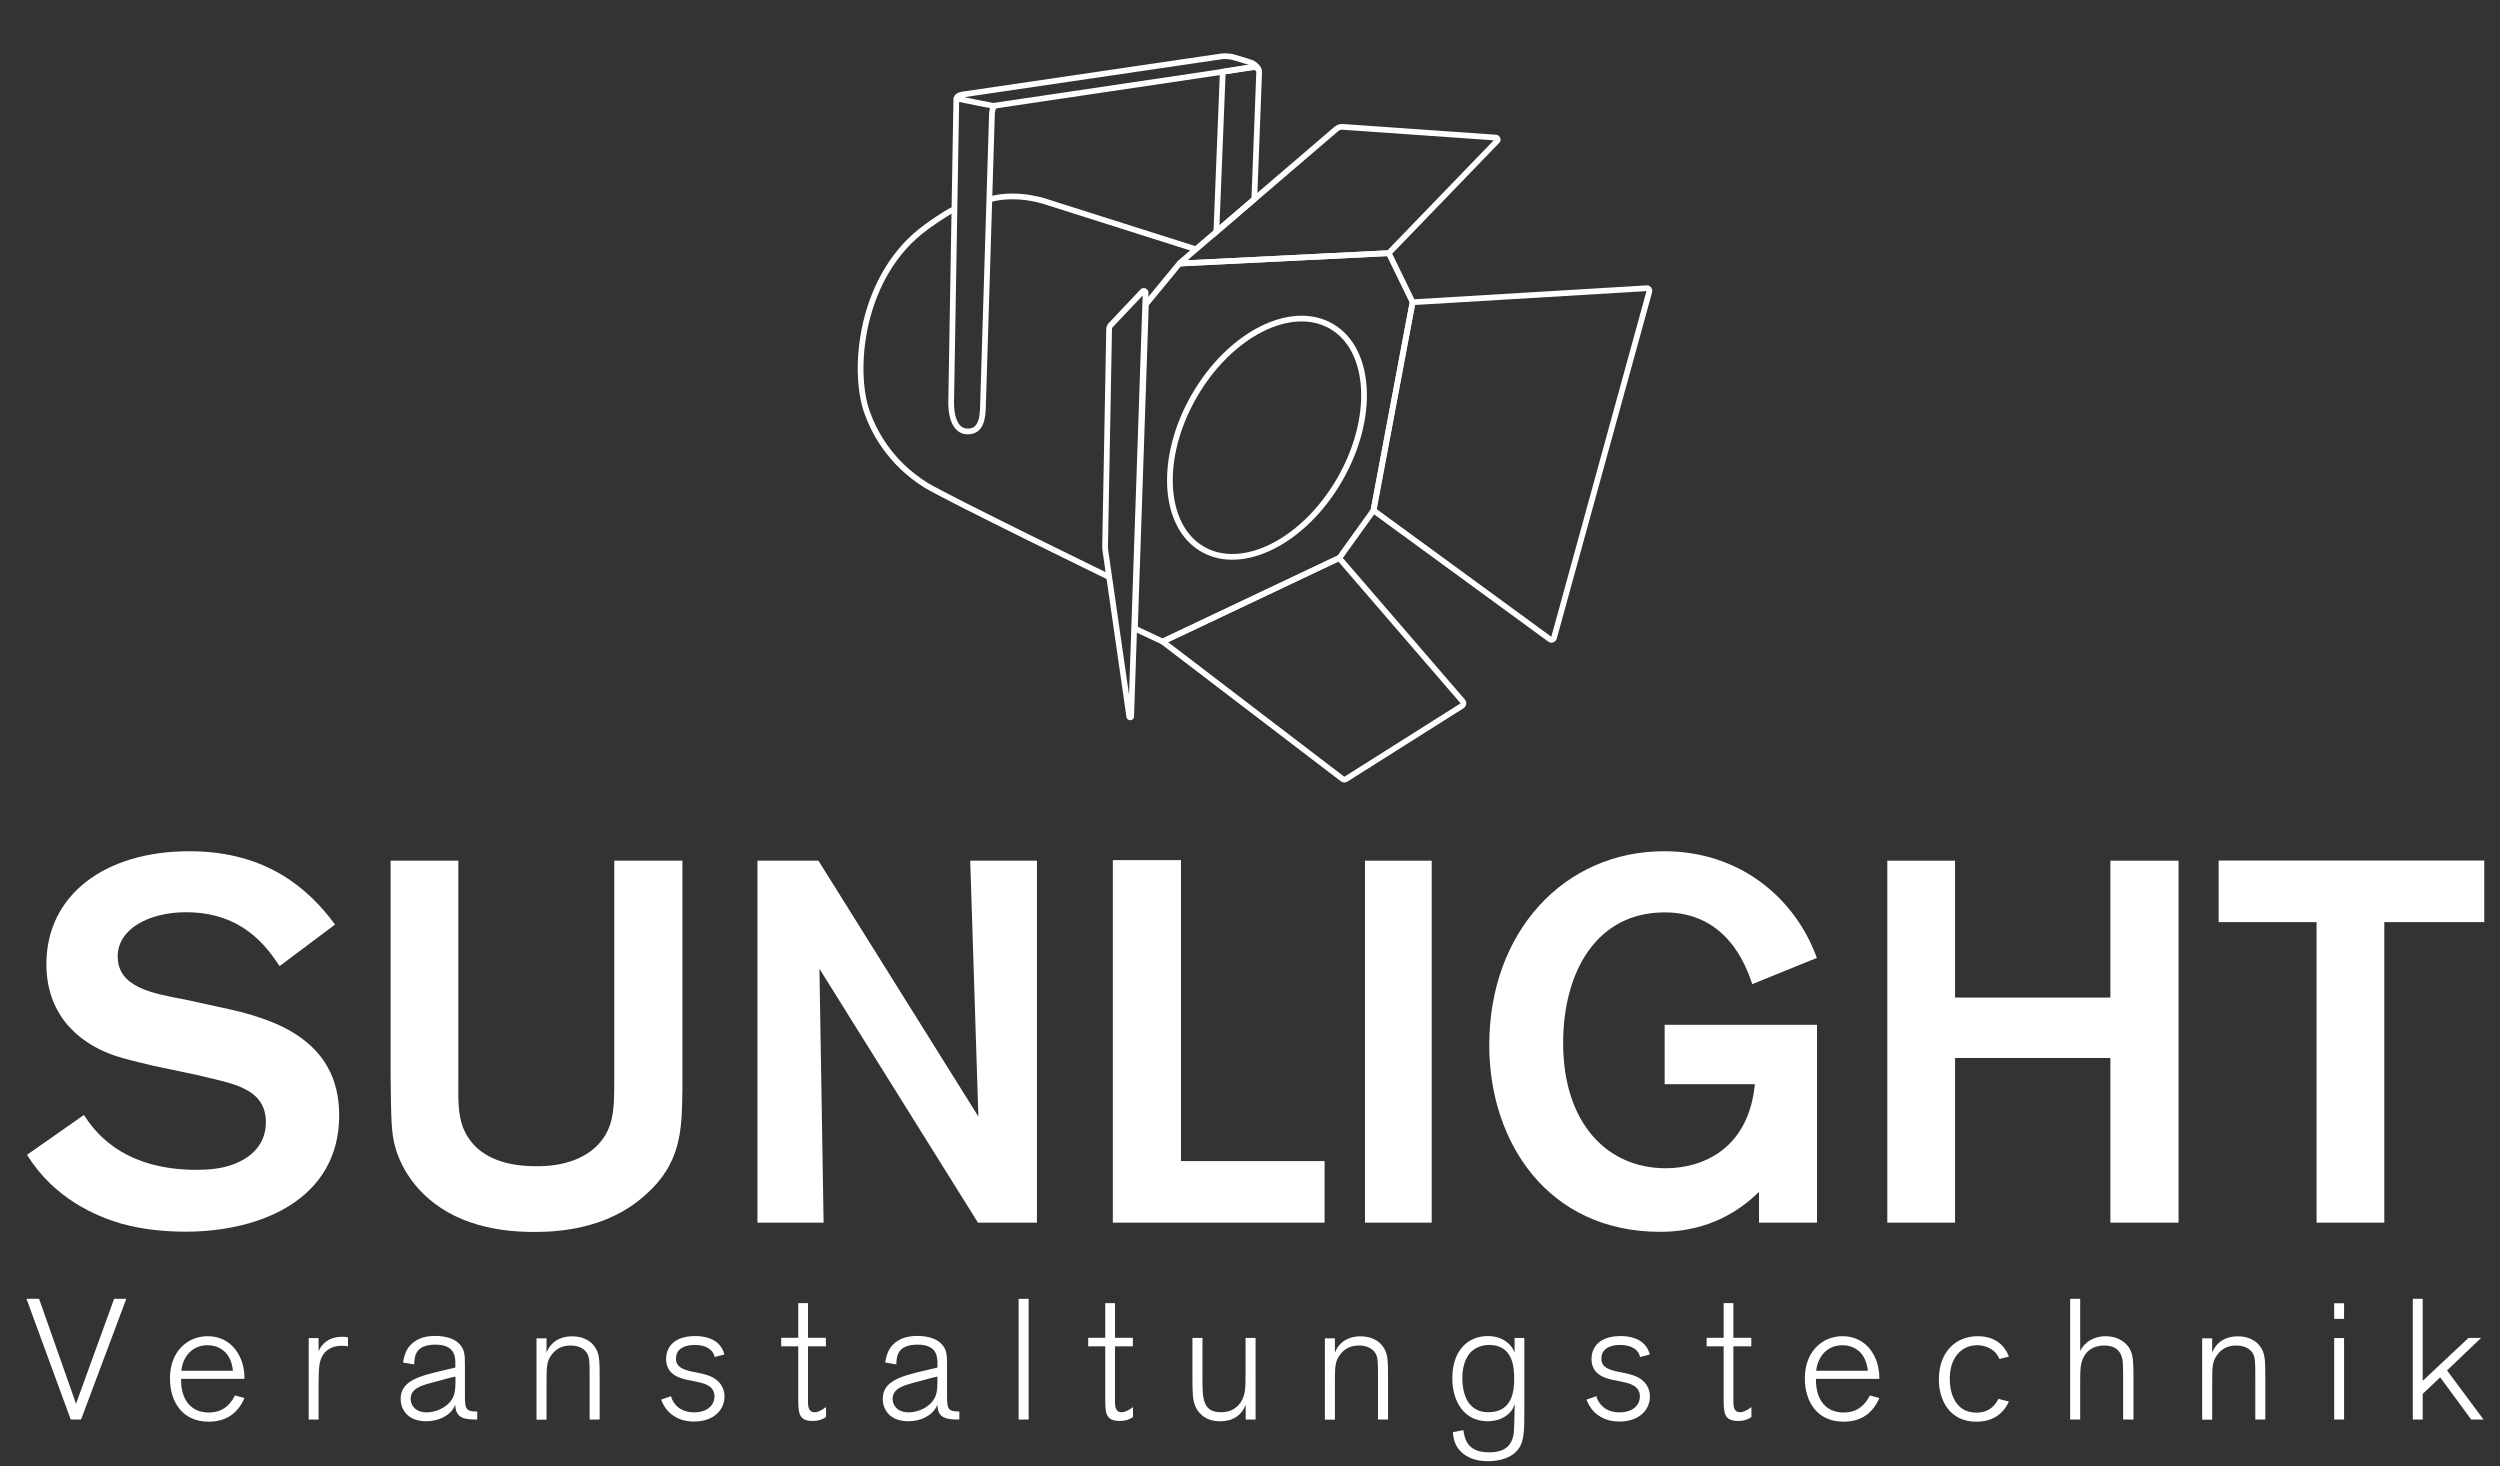 <?xml version="1.0" encoding="utf-8"?>
<!-- Generator: Adobe Illustrator 20.1.0, SVG Export Plug-In . SVG Version: 6.00 Build 0)  -->
<svg version="1.1" id="Ebene_1" xmlns="http://www.w3.org/2000/svg" xmlns:xlink="http://www.w3.org/1999/xlink" x="0px" y="0px"
	 viewBox="0 0 1746 1024" style="enable-background:new 0 0 1746 1024;" xml:space="preserve">
<rect x="0" y="0" width="1746" height="1024" fill="#333333" stroke="none"/>
<style type="text/css">
	.st0{fill:#FFFFFF;}
	.st1{display:none;fill:#009640;}
	.st2{fill:none;stroke:#FFFFFF;stroke-width:4;stroke-miterlimit:10;}
</style>
<g>
	<path class="st0" d="M58.6,778.7c6.1,9.3,25.1,38.3,78.4,38.3c9,0,18.3-0.7,27.2-4.3c18.3-7.5,21.5-20.4,21.5-29
		c0-16.1-11.1-21.8-19-25.1c-5.7-2.1-6.4-2.5-29.4-7.9l-30.4-6.4c-16.1-3.9-24-5.7-31.9-9c-11.5-4.7-42.6-20.1-42.6-62
		c0-48,40.5-78.8,99.9-78.8c54.4,0,83.8,26.9,101.7,51.2l-38.7,29c-8.6-12.5-25.1-37.6-65.5-37.6c-25.4,0-47.6,11.5-47.6,30.8
		c0,21.5,23.6,25.8,46.6,30.1l26.1,5.7c34,7.2,82,21.1,82,75.2c0,58-53.7,81.3-107.4,81.3c-14,0-29.7-1.4-45.1-5.7
		c-16.8-5-46.6-17.2-65.5-48L58.6,778.7z"/>
	<path class="st0" d="M476.6,601.1v159.4c-0.4,28.6-0.4,52.3-27.2,75.2c-25.8,22.6-59.1,24.7-76.3,24.7c-15.4,0-30.4-1.8-44.8-6.8
		c-30.1-10.4-46.2-32.2-51.9-51.2c-3.2-11.1-3.2-19-3.6-50.5V601.1h47.3v155.4c0,10.7-0.4,21.1,3.2,30.8
		c9.7,24.4,36.2,27.2,51.2,27.2c7.5,0,26.5-0.4,40.5-12.5c14-12.5,14-26.9,14-48V601.1H476.6z"/>
	<path class="st0" d="M677.6,601.1h46.6v252.8H683L572.3,676.6l2.9,177.3H529V601.1h42.6l111.7,178.7L677.6,601.1z"/>
	<path class="st0" d="M824.8,810.9h100.3v43H777.2V600.7h47.6V810.9z"/>
	<path class="st0" d="M999.9,601.1v252.8h-46.6V601.1H999.9z"/>
	<path class="st0" d="M1269,715.7v138.2h-40.5v-21.5c-22.6,22.2-48,27.9-69.1,27.9c-78.1,0-119.3-62.3-119.3-130.4
		c0-79.5,52.6-135.4,122.1-135.4c52.6,0,91.3,32.2,106.7,74.5l-45.1,18.3c-4.7-14-18.3-50.1-61.2-50.1c-47.6,0-70.9,41.5-70.9,91.3
		c0,55.5,30.4,87.4,71.6,87.4c26.5,0,58-14,62.3-58.7h-63v-41.5H1269z"/>
	<path class="st0" d="M1521.5,601.1v252.8h-47.6v-115h-108.5v115h-47.3V601.1h47.3v95.6h108.5v-95.6H1521.5z"/>
	<path class="st0" d="M1735,644h-69.8v209.9h-47.3V644h-68.4v-43H1735V644z"/>
</g>
<g>
	<path class="st0" d="M56.6,991.4h-7.2l-30.9-84.3h8.8l25.8,73.3l26.6-73.3h8.5L56.6,991.4z"/>
	<path class="st0" d="M170.7,976.4c-0.8,2-2.4,5.3-5.4,8.6c-1.7,1.8-7.2,7.9-19.5,7.9c-18.9,0-27.1-14.4-27.1-30.3
		c0-18.9,12.4-29.4,26.3-29.4c17.2,0,26.1,15,25.7,29.8h-44.2c-0.1,3,0.1,7.4,1.8,11.8c4.5,11.7,15.2,11.7,17.5,11.7
		c6.2,0,13.4-2.1,18.3-11.9L170.7,976.4z M162.7,957.3c-0.6-5-2.1-9.9-6-13.5c-2.4-2.1-6.2-4.3-11.8-4.3c-9.8,0-17,6.9-18.3,17.8
		H162.7z"/>
	<path class="st0" d="M222.5,991.4h-6.9v-56.9h6.9v9.1c3.6-7.5,9.6-10,16.6-10c1.7,0,2.5,0.1,3.9,0.4v6.3c-2.1-0.4-2.4-0.4-4.3-0.4
		c-1.9,0-7.5,0.1-11.7,4.5c-4.4,4.9-4.4,10.7-4.5,22.4V991.4z"/>
	<path class="st0" d="M333.3,991.4c-8.6,0-14.7-0.7-15.3-9.4v-1.1c-0.2,0.5-0.4,0.8-0.5,1.2c-3.3,6.9-11.6,10.5-19.8,10.5
		c-14.1,0-17.9-9.5-17.9-15.5c0-13.1,13.5-16.2,31.4-20.4l6.8-1.6v-2.9c0-4.1,0-13.1-13.8-13.1c-14,0-14.8,7.9-14.9,13.8l-7.8-1.3
		c0.5-2.9,1.1-6.4,3.3-9.8c4.1-6.4,11.3-8.8,19.1-8.8c6.9,0,17.4,1.8,20.1,11.1c0.7,2.7,0.7,5.4,0.7,11v18.4c0,10,0.1,12.4,8.6,12.3
		V991.4z M318.1,961.4l-3.6,0.8c-7.9,2.1-11.1,3-14.1,3.8c-6.4,1.8-13.6,3.9-13.6,11c0,4.5,3.3,9.4,11.3,9.4
		c5.4,0,11.5-2.5,15.2-6.2c4.4-4.4,4.7-9,4.8-14.7V961.4z"/>
	<path class="st0" d="M418.8,991.4h-7V962c0-11.1,0-14.3-2.1-17.4c-1.4-2-4.8-4.9-11.1-4.9c-6.4,0-10.3,2.5-13.3,6.4
		c-3.6,4.8-3.6,8.5-3.6,20.4v25h-7v-56.8h7v10.1c1.9-5.7,7.6-11.5,17.8-11.5c3.1,0,10.6,0.4,15.5,6.8c3.7,4.9,3.8,9.6,3.8,21.8
		V991.4z"/>
	<path class="st0" d="M490.1,959.3c3.7,1,8.5,2.1,12.1,6.1c2.5,2.7,3.8,6.3,3.8,10c0,8.4-6.6,17.4-21.4,17.4
		c-7.3,0-11.9-2.4-14.3-4.1c-4.1-2.7-6.6-6.3-8.6-11.2l6.9-2.4c1.3,5.1,6.2,11.3,16,11.3c9.8,0,14.4-5.3,14.4-11.2
		c0-7.4-7.5-9.2-12.2-10.1c-2.1-0.5-4.5-1-6.8-1.4c-5.3-1.2-14.8-3.6-14.8-14.7c0-5.8,3.3-15.9,20.4-15.9c5.6,0,10.1,1.3,13.3,3.2
		c5.1,3.1,6.6,7.9,7,9.7l-6.8,1.7c-0.4-1.6-1.1-4.3-4.9-6.4c-2.4-1.4-5.6-2-9-2c-4.3,0-13.1,1.1-13.1,9.6c0,6.2,5.6,7.8,11.9,9.2
		L490.1,959.3z"/>
	<path class="st0" d="M564.3,979.4c0,5.4,1.9,6.9,4.7,6.9c2.5,0,5.4-1.7,7.9-3.6v7c-2.9,1.9-5.6,2.7-9.1,2.7
		c-10.3,0-10.3-5.7-10.3-16.6v-35.5h-11.9v-6h11.9v-24.2h6.8v24.2h12.5v6h-12.5V979.4z"/>
	<path class="st0" d="M670,991.4c-8.6,0-14.7-0.7-15.3-9.4v-1.1c-0.2,0.5-0.4,0.8-0.5,1.2c-3.3,6.9-11.6,10.5-19.8,10.5
		c-14.1,0-17.9-9.5-17.9-15.5c0-13.1,13.5-16.2,31.4-20.4l6.8-1.6v-2.9c0-4.1,0-13.1-13.8-13.1c-14,0-14.8,7.9-14.9,13.8l-7.8-1.3
		c0.5-2.9,1.1-6.4,3.3-9.8c4.1-6.4,11.3-8.8,19.1-8.8c6.9,0,17.4,1.8,20.1,11.1c0.7,2.7,0.7,5.4,0.7,11v18.4c0,10,0.1,12.4,8.6,12.3
		V991.4z M654.7,961.4l-3.6,0.8c-7.9,2.1-11.1,3-14.1,3.8c-6.4,1.8-13.6,3.9-13.6,11c0,4.5,3.3,9.4,11.3,9.4
		c5.4,0,11.5-2.5,15.2-6.2c4.4-4.4,4.7-9,4.8-14.7V961.4z"/>
	<path class="st0" d="M718.4,991.4h-7v-84.3h7V991.4z"/>
	<path class="st0" d="M778.7,979.4c0,5.4,1.9,6.9,4.7,6.9c2.5,0,5.4-1.7,7.9-3.6v7c-2.9,1.9-5.6,2.7-9.1,2.7
		c-10.3,0-10.3-5.7-10.3-16.6v-35.5h-11.9v-6h11.9v-24.2h6.8v24.2h12.5v6h-12.5V979.4z"/>
	<path class="st0" d="M877,991.4h-7v-10.3c-0.5,1.2-1.3,3.1-2.9,5.1c-4.4,5.5-10.6,6.4-15.2,6.4c-11,0-15.6-6.9-17.1-10.5
		c-1.9-4.4-2-10.3-2-19.8v-27.9h7V964c0.1,12.4,0.1,22.3,12.9,22.3c3.2,0,8-0.5,12.1-4.8c5-5.3,5.1-11.3,5.1-22v-25.1h7V991.4z"/>
	<path class="st0" d="M969.4,991.4h-7V962c0-11.1,0-14.3-2.1-17.4c-1.4-2-4.8-4.9-11.1-4.9c-6.4,0-10.3,2.5-13.3,6.4
		c-3.6,4.8-3.6,8.5-3.6,20.4v25h-7v-56.8h7v10.1c1.9-5.7,7.6-11.5,17.8-11.5c3.1,0,10.6,0.4,15.5,6.8c3.7,4.9,3.8,9.6,3.8,21.8
		V991.4z"/>
	<path class="st0" d="M1064.6,985.3c0,14.7,0,22.7-5.7,28.5c-3.6,3.8-10.5,6.7-19.7,6.7c-3.8,0-11.1-0.5-17-5
		c-6.1-4.7-7.2-10.7-7.5-15.3l7.3-1.4c1,6.1,2.6,15.5,18,15.5c10.7,0,15.6-4.4,17.1-12.5c0.5-3,0.6-14.8,0.7-18.5v-2.9
		c-0.6,2-1.1,3.7-3.3,6.1c-4.2,4.5-10.1,6.1-15.5,6.1c-16.4,0-24.7-13.6-24.7-30.1c0-19.1,10.7-29.4,24.8-29.4
		c10,0,16.8,5.6,18.7,11.8v-10.5h6.8V985.3z M1040,939.3c-5.1,0-10,1.9-13.4,5.7c-2.6,3.1-5.3,8.6-5.3,17.4c0,8.1,2,14.6,5.3,18.4
		c4.2,5,9.7,5.5,12.9,5.5c17.4,0,17.9-16.2,18-22.8C1057.6,954.8,1056.6,939.3,1040,939.3z"/>
	<path class="st0" d="M1136.4,959.3c3.7,1,8.5,2.1,12.1,6.1c2.5,2.7,3.8,6.3,3.8,10c0,8.4-6.6,17.4-21.4,17.4
		c-7.3,0-11.9-2.4-14.3-4.1c-4.1-2.7-6.6-6.3-8.6-11.2l6.9-2.4c1.3,5.1,6.2,11.3,16,11.3c9.8,0,14.4-5.3,14.4-11.2
		c0-7.4-7.5-9.2-12.2-10.1c-2.1-0.5-4.5-1-6.8-1.4c-5.3-1.2-14.8-3.6-14.8-14.7c0-5.8,3.3-15.9,20.4-15.9c5.6,0,10.1,1.3,13.3,3.2
		c5.1,3.1,6.6,7.9,7,9.7l-6.8,1.7c-0.4-1.6-1.1-4.3-4.9-6.4c-2.4-1.4-5.6-2-9-2c-4.3,0-13.1,1.1-13.1,9.6c0,6.2,5.6,7.8,11.9,9.2
		L1136.4,959.3z"/>
	<path class="st0" d="M1210.6,979.4c0,5.4,1.9,6.9,4.7,6.9c2.5,0,5.4-1.7,7.9-3.6v7c-2.9,1.9-5.6,2.7-9.1,2.7
		c-10.3,0-10.3-5.7-10.3-16.6v-35.5h-11.9v-6h11.9v-24.2h6.8v24.2h12.5v6h-12.5V979.4z"/>
	<path class="st0" d="M1312.5,976.4c-0.8,2-2.4,5.3-5.4,8.6c-1.7,1.8-7.2,7.9-19.5,7.9c-18.9,0-27.1-14.4-27.1-30.3
		c0-18.9,12.4-29.4,26.3-29.4c17.2,0,26.1,15,25.7,29.8h-44.2c-0.1,3,0.1,7.4,1.8,11.8c4.5,11.7,15.2,11.7,17.5,11.7
		c6.2,0,13.4-2.1,18.3-11.9L1312.5,976.4z M1304.5,957.3c-0.6-5-2.1-9.9-6-13.5c-2.4-2.1-6.2-4.3-11.8-4.3c-9.8,0-17,6.9-18.3,17.8
		H1304.5z"/>
	<path class="st0" d="M1403,978.8c-1.3,2.6-2,4.2-4.4,6.8c-1.9,2-6.9,7.3-18.4,7.3c-18.4,0-26.1-14.8-26.1-29.5
		c0-19,11.6-30.2,27.2-30.2c16,0,20.7,11.3,21.7,14.3l-6.6,1.6c-3.1-7.4-10.3-9.6-15.4-9.6c-11,0-19.3,8.5-19.3,23.5
		c0,8.8,3.2,23.6,18.7,23.6c5.8,0,11.7-2.3,15.3-9.6L1403,978.8z"/>
	<path class="st0" d="M1489.8,991.4h-7v-30.9c0-1.4-0.1-8.5-0.2-9c-0.6-6.6-3.9-11.8-13.1-11.8c-6.3,0-13.6,2.9-15.9,12.5
		c-0.8,3.6-0.8,6.9-0.8,14.6v24.6h-7v-84.3h7v36.4c3.5-7,10.5-10.3,17.7-10.3c8.5,0,15.2,4.2,17.8,10.7c1.6,4.1,1.6,9.1,1.7,15.3
		V991.4z"/>
	<path class="st0" d="M1582.1,991.4h-7V962c0-11.1,0-14.3-2.1-17.4c-1.4-2-4.8-4.9-11.1-4.9c-6.4,0-10.3,2.5-13.3,6.4
		c-3.6,4.8-3.6,8.5-3.6,20.4v25h-7v-56.8h7v10.1c1.9-5.7,7.6-11.5,17.8-11.5c3.1,0,10.6,0.4,15.5,6.8c3.7,4.9,3.8,9.6,3.8,21.8
		V991.4z"/>
	<path class="st0" d="M1637.1,921.1h-6.9v-10.9h6.9V921.1z M1637.1,991.4h-6.9v-56.9h6.9V991.4z"/>
	<path class="st0" d="M1734.5,991.4h-8.6l-21.7-29.5l-12.2,11.6v17.9h-6.9v-84.3h6.9v57.3l32-30h8.8l-23.8,22.7L1734.5,991.4z"/>
</g>
<rect x="585" y="552.1" class="st1" width="586" height="44.7"/>
<g>
	<ellipse transform="matrix(0.5 -0.866 0.866 0.5 177.669 919.177)" class="st2" cx="884.9" cy="305.7" rx="89.9" ry="58.6"/>
	<path class="st2" d="M823.7,184.1l146.2-7.3l16.7,34.3l-27.3,145.3l-23.9,33.3L812,448.1l-19.4-9.1l7.7-226.5l23.3-28.3
		C823.5,184.1,823.6,184.1,823.7,184.1z"/>
	<path class="st2" d="M937.7,88.6l107.1,7.5c1.1,0.1,1.6,1.4,0.9,2.2l-75.8,78.5l-145.6,7.2c-0.2,0-0.3-0.2-0.2-0.4L933.4,90
		C934.6,89,936.1,88.5,937.7,88.6z"/>
	<path class="st2" d="M1150.1,201.3l-163.6,9.8l-27.3,145.3l123.3,90.1c1,0.8,2.5,0.2,2.8-1l66.6-241.9
		C1152.3,202.4,1151.3,201.2,1150.1,201.3z"/>
	<path class="st2" d="M1021.6,489.9l-86.4-100.2L812,448.1l125.7,96c0.6,0.5,1.5,0.5,2.2,0.1l81.4-51.4
		C1022.2,492.1,1022.4,490.8,1021.6,489.9z"/>
	<path class="st2" d="M798,203.5L775.8,227c-0.8,0.8-1.2,1.9-1.2,3.1l-2.8,151.6c0,0.7,0,1.5,0.1,2.2l16.8,116.6
		c0.1,0.8,1.3,0.7,1.3-0.1l10.1-296C800.1,203.3,798.7,202.7,798,203.5z"/>
	<path class="st2" d="M774.6,403c0,0-110.3-53.7-127.5-63.9c-26.4-16.3-37.2-38.9-41.6-51.3c-10.4-29.3-4.9-95.9,41.6-129.4
		c0,0,13.4-9.8,19.4-12.3"/>
	<path class="st2" d="M835.2,174.1l-103.1-32.7c0,0-20.7-7.9-41.2-2.1"/>
	<path class="st2" d="M876,139.1l3.4-88.8c0-0.1,0-0.2,0-0.3c-0.1-0.6-0.2-3-3.7-3.2c-3.7,0.2-21.7,3.3-21.7,3.3l-4.5,111.7
		L876,139.1z"/>
	<path class="st2" d="M860.8,39.8c0,0-3.8-0.9-7.8-0.4C846.7,40.3,673,65.9,673,65.9s-4.3,0.4-5,2.6c0,0.1,0,0.2,0.1,0.2
		c4.3,1.1,23.1,4.8,25.5,5.2c0.2,0,0.3,0,0.5,0L875,47c0,0,2.9-0.7,4.2,2.1c-0.5-1.8-1.8-3.3-4.3-4.9
		C871.2,42.7,860.8,39.8,860.8,39.8z"/>
	<path class="st2" d="M667.9,68.7l-3.6,211.7c0,0-1,20.1,10.8,20.9c10.7,0.7,11.2-10.8,11.4-17.3c0.2-8.4,6.3-205,6.3-205
		s0.2-4.2,2.3-5"/>
	<path class="st2" d="M741.6,179.6"/>
</g>
</svg>
